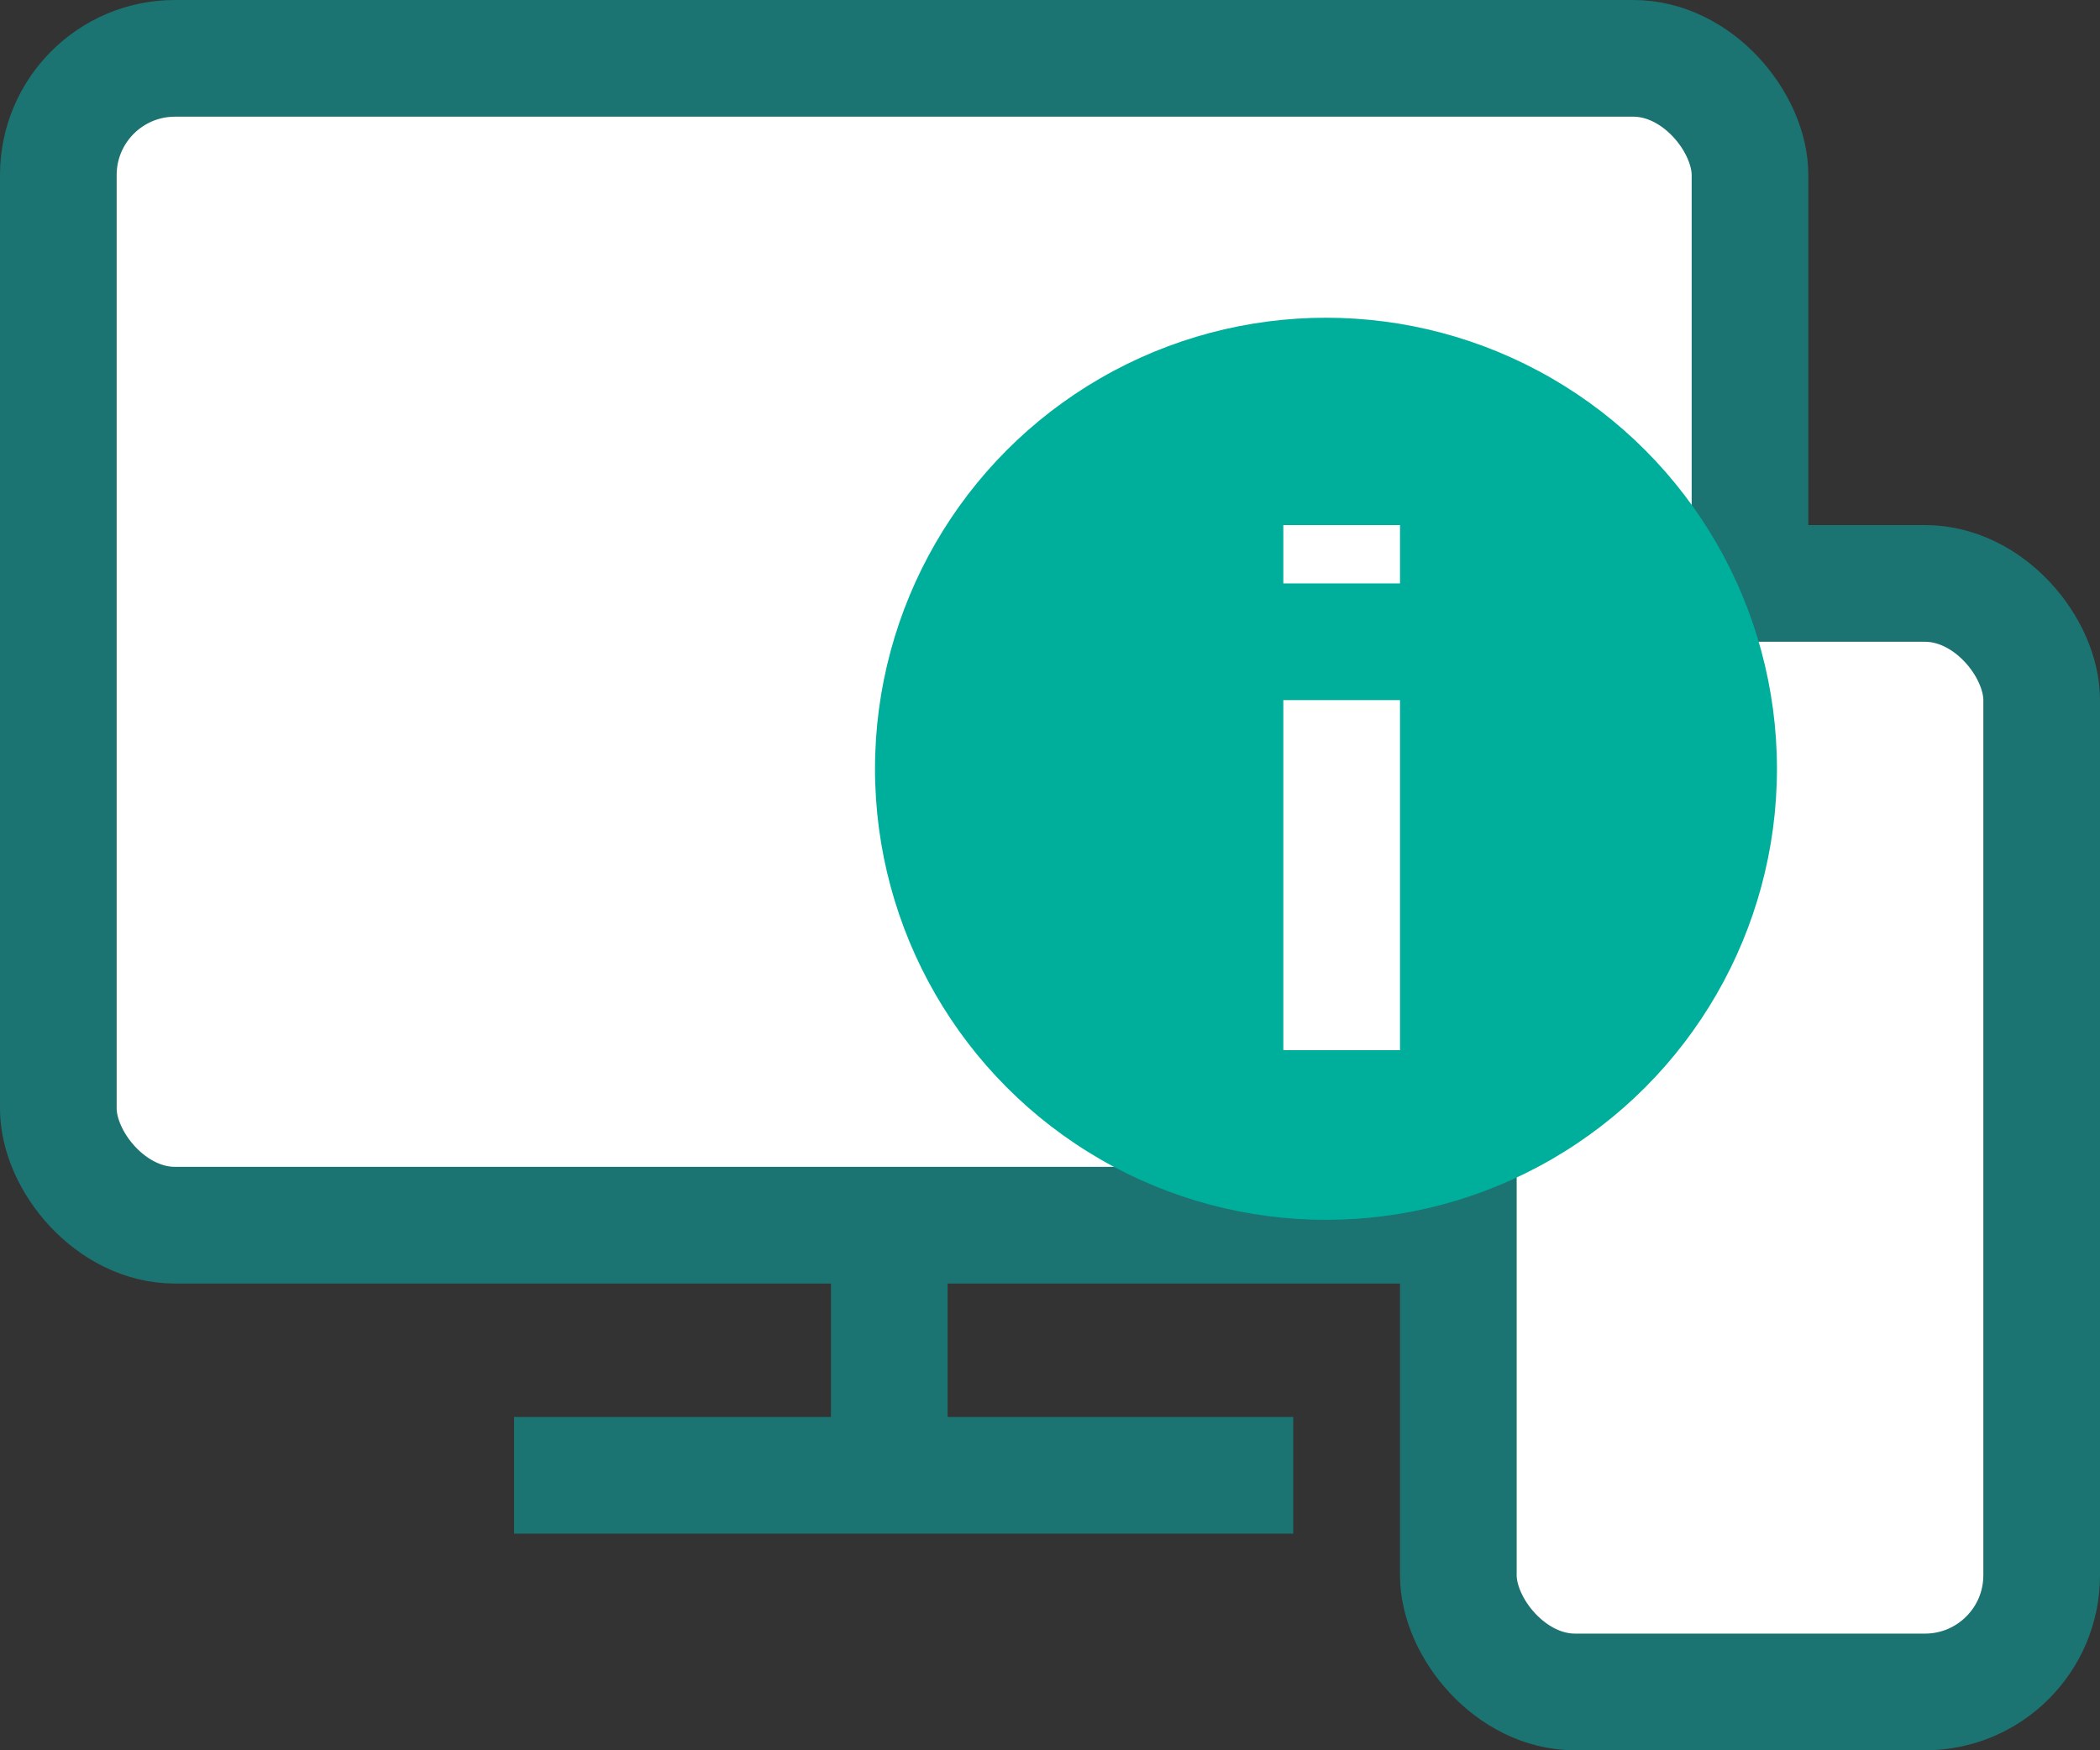 <svg xmlns="http://www.w3.org/2000/svg" width="36" height="30" viewBox="0 0 36 30"><rect x="0" y="0" width="36" height="30" fill="#333333" stroke="none"/><defs><style>.a,.d{fill:#fff;}.a,.b{stroke:#1b7472;stroke-miterlimit:10;stroke-width:2px;}.b{fill:none;}.c{fill:#00af9b;mix-blend-mode:multiply;isolation:isolate;}</style></defs><g transform="translate(0.84 0.863)"><g transform="translate(0 0)"><rect class="a" width="29" height="20" rx="2" transform="translate(0.16 0.137)"/><rect class="a" width="10" height="19" rx="2" transform="translate(24.16 9.137)"/><line class="b" y2="4.452" transform="translate(14.405 19.972)"/><line class="b" x2="13.357" transform="translate(7.973 24.424)"/></g><g transform="translate(13.701 4.583)"><g transform="translate(0 0)"><ellipse class="c" cx="7.731" cy="7.731" rx="7.731" ry="7.731" transform="translate(0.459)"/><rect class="d" width="2" height="6" transform="translate(7.459 6.554)"/><rect class="d" width="2" height="1" transform="translate(7.459 3.554)"/></g></g></g></svg>